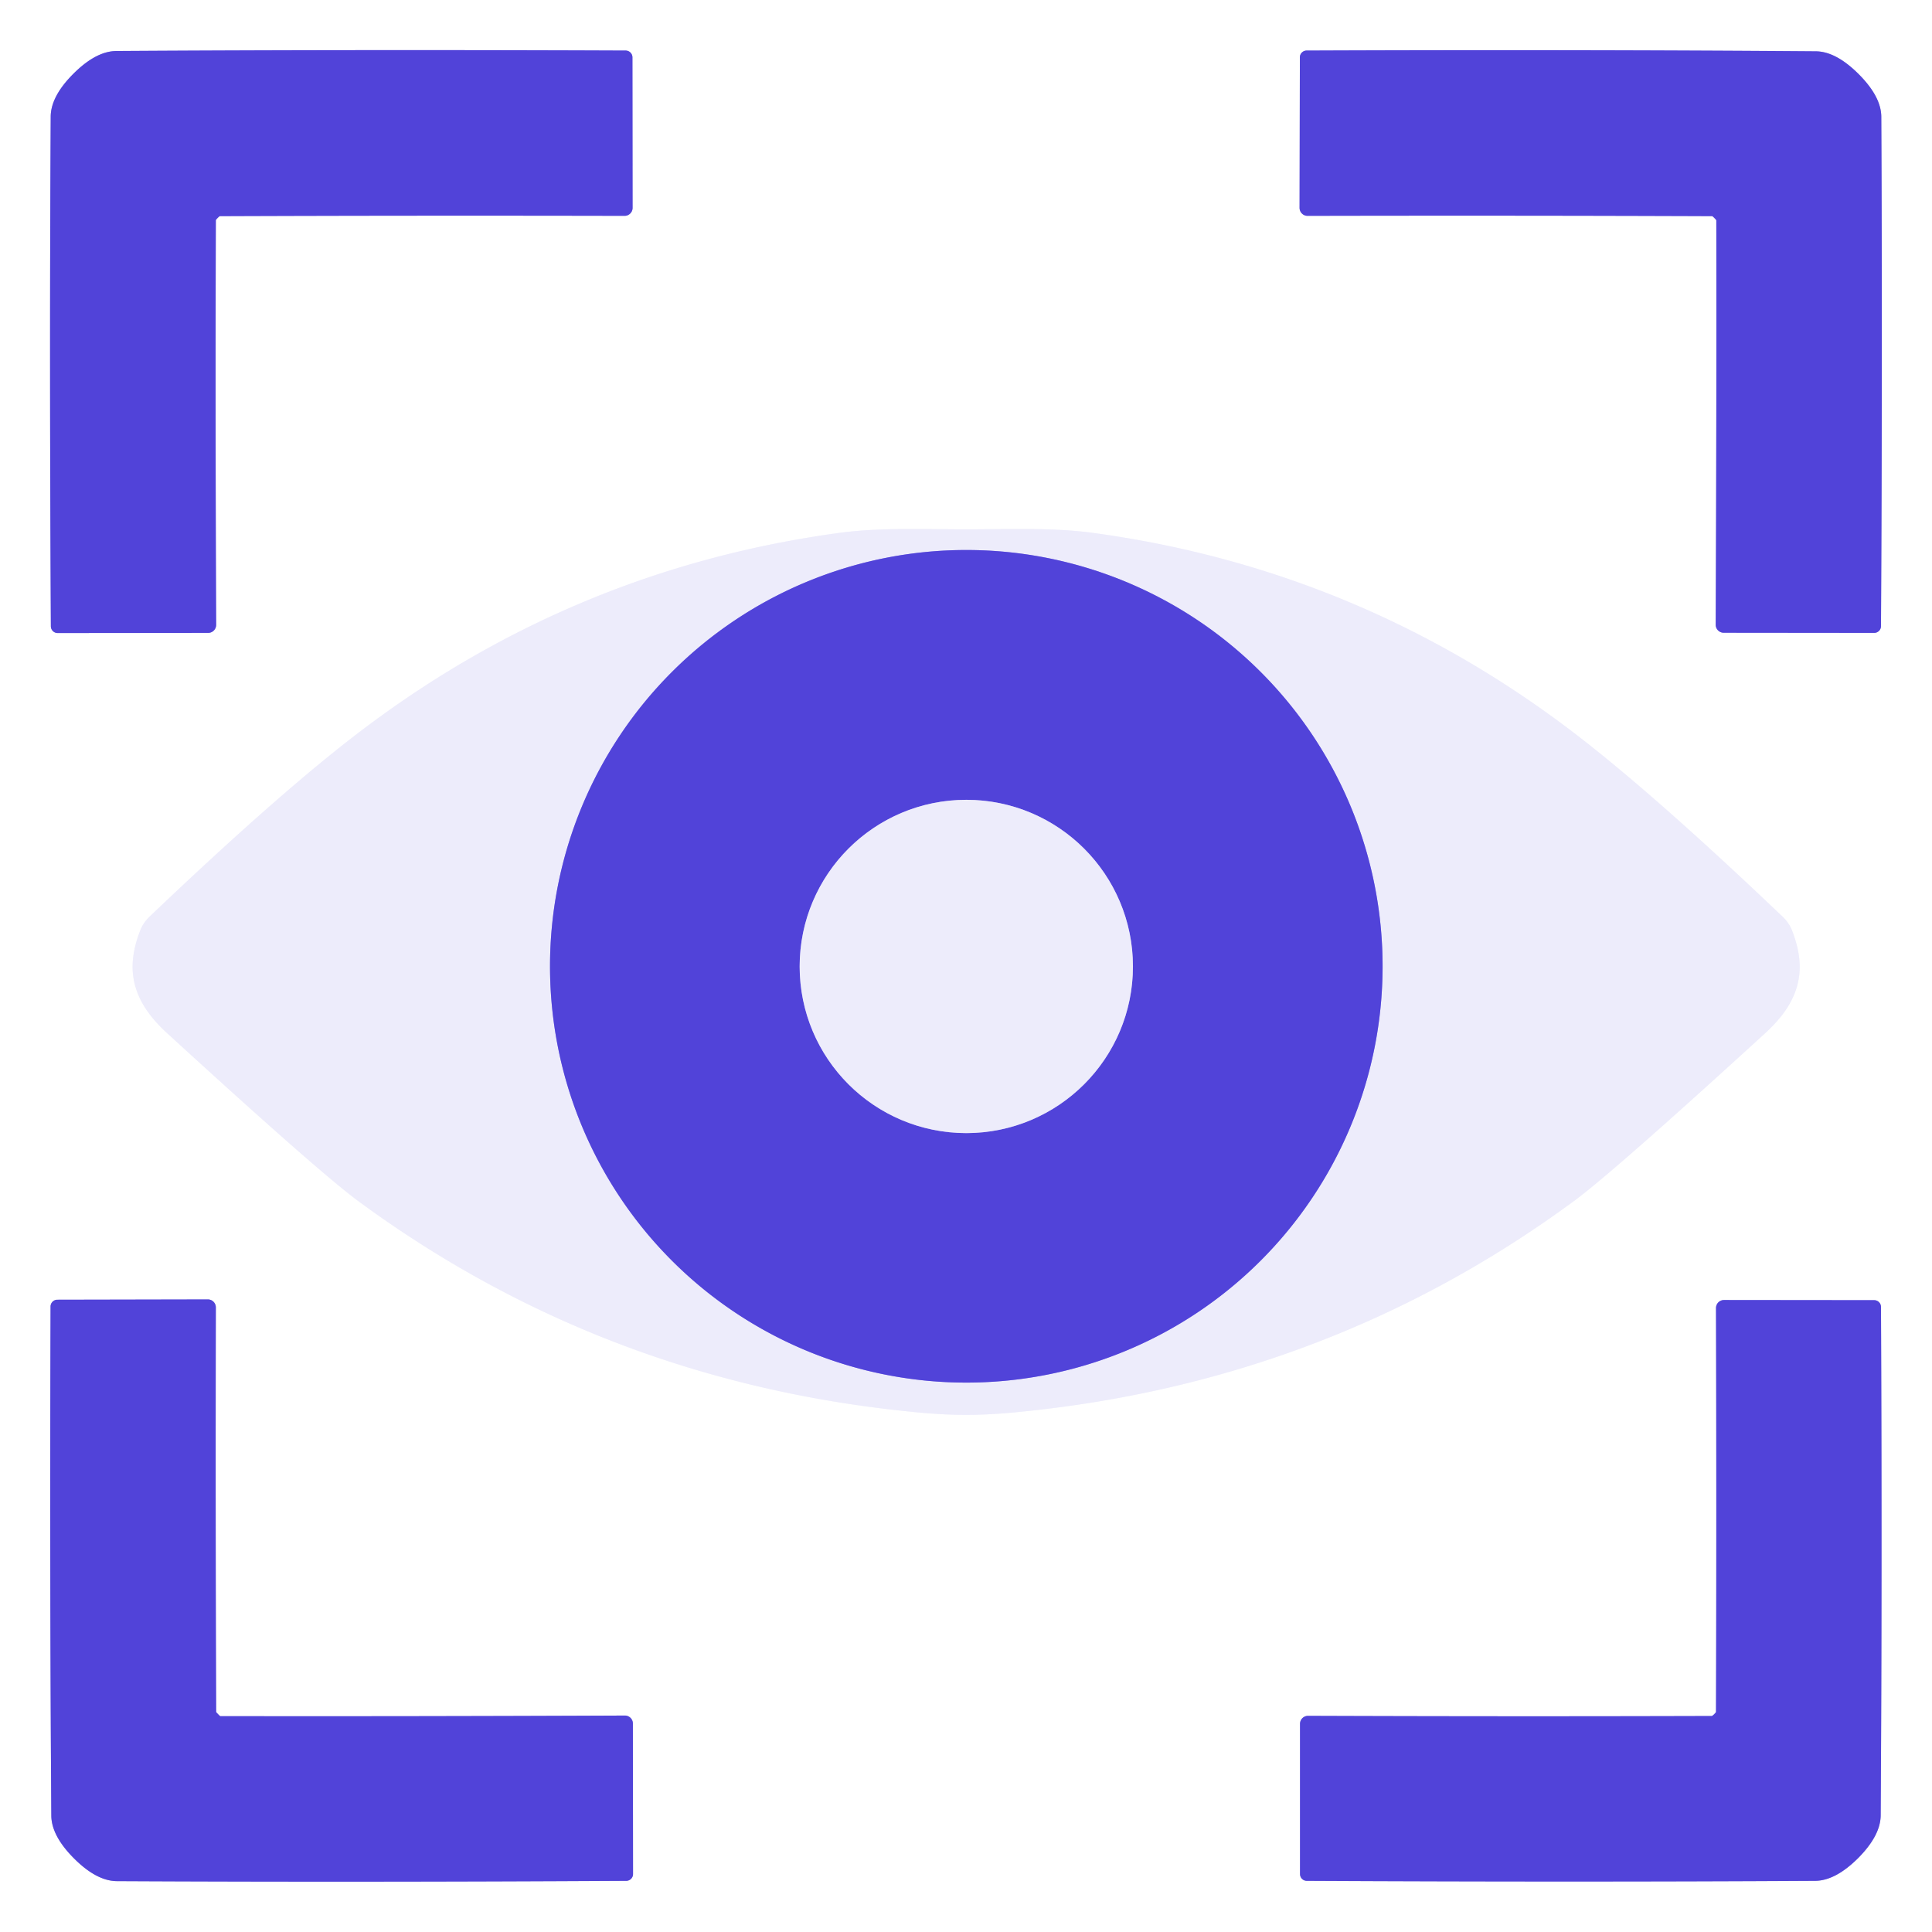 <?xml version="1.0" encoding="UTF-8" standalone="no"?>
<!DOCTYPE svg PUBLIC "-//W3C//DTD SVG 1.1//EN" "http://www.w3.org/Graphics/SVG/1.1/DTD/svg11.dtd">
<svg xmlns="http://www.w3.org/2000/svg" version="1.1" viewBox="0.00 0.00 128.00 128.00">
<rect x="0.00" y="0.00" width="128.00" height="128.00" fill="#333333" stroke="none"/>
<g stroke-width="2.00" fill="none" stroke-linecap="butt">
<path stroke="#a8a1ec" vector-effect="non-scaling-stroke" d="
  M 14.44 14.42
  Q 14.54 14.32 14.57 14.32
  Q 27.57 14.27 41.38 14.30
  A 0.53 0.53 0.0 0 0 41.91 13.77
  L 41.90 3.80
  A 0.45 0.45 0.0 0 0 41.45 3.35
  Q 23.50 3.28 7.71 3.38
  Q 6.36 3.39 4.86 4.89
  Q 3.36 6.39 3.36 7.74
  Q 3.27 23.54 3.37 41.49
  A 0.45 0.45 0.0 0 0 3.82 41.94
  L 13.79 41.93
  A 0.53 0.53 0.0 0 0 14.32 41.40
  Q 14.26 27.59 14.30 14.59
  Q 14.30 14.56 14.44 14.42"
/>
<path stroke="#a8a1ec" vector-effect="non-scaling-stroke" d="
  M 113.56 14.42
  Q 113.71 14.57 113.71 14.60
  Q 113.73 27.59 113.67 41.39
  A 0.53 0.53 0.0 0 0 114.20 41.92
  L 124.17 41.93
  A 0.45 0.45 0.0 0 0 124.62 41.48
  Q 124.72 23.54 124.64 7.75
  Q 124.64 6.41 123.14 4.91
  Q 121.64 3.41 120.30 3.40
  Q 104.51 3.28 86.57 3.35
  A 0.45 0.45 0.0 0 0 86.12 3.80
  L 86.10 13.77
  A 0.53 0.53 0.0 0 0 86.63 14.30
  Q 100.44 14.27 113.43 14.32
  Q 113.46 14.32 113.56 14.42"
/>
<path stroke="#f6f6fd" vector-effect="non-scaling-stroke" d="
  M 64.01 93.74
  Q 65.68 93.74 67.76 93.52
  Q 88.12 91.46 104.28 79.57
  Q 106.91 77.63 116.97 68.43
  C 119.26 66.33 119.75 64.25 118.72 61.63
  A 2.56 2.42 12.4 0 0 118.12 60.75
  Q 109.02 52.07 103.53 47.99
  Q 89.59 37.63 72.37 35.30
  C 69.67 34.94 66.76 35.07 64.01 35.07
  C 61.26 35.07 58.35 34.94 55.65 35.30
  Q 38.43 37.63 24.49 47.99
  Q 19.00 52.06 9.90 60.74
  A 2.56 2.42 -12.4 0 0 9.30 61.62
  C 8.27 64.24 8.76 66.32 11.04 68.42
  Q 21.10 77.63 23.73 79.57
  Q 39.89 91.46 60.25 93.52
  Q 62.33 93.74 64.01 93.74"
/>
<path stroke="#a8a1ec" vector-effect="non-scaling-stroke" d="
  M 14.43 113.55
  Q 14.33 113.45 14.32 113.42
  Q 14.27 100.42 14.30 86.62
  A 0.53 0.53 0.0 0 0 13.77 86.09
  L 3.80 86.11
  A 0.45 0.45 0.0 0 0 3.35 86.56
  Q 3.29 104.50 3.40 120.29
  Q 3.41 121.63 4.91 123.13
  Q 6.41 124.63 7.76 124.63
  Q 23.55 124.71 41.49 124.61
  A 0.45 0.45 0.0 0 0 41.94 124.16
  L 41.93 114.19
  A 0.53 0.53 0.0 0 0 41.40 113.66
  Q 27.60 113.72 14.60 113.70
  Q 14.57 113.70 14.43 113.55"
/>
<path stroke="#a8a1ec" vector-effect="non-scaling-stroke" d="
  M 113.55 113.59
  Q 113.44 113.69 113.41 113.69
  Q 100.44 113.73 86.66 113.68
  A 0.53 0.53 0.0 0 0 86.13 114.21
  L 86.13 124.16
  A 0.45 0.45 0.0 0 0 86.58 124.61
  Q 104.49 124.70 120.26 124.61
  Q 121.60 124.60 123.10 123.11
  Q 124.59 121.61 124.60 120.27
  Q 124.70 104.50 124.62 86.59
  A 0.45 0.45 0.0 0 0 124.17 86.14
  L 114.22 86.13
  A 0.53 0.53 0.0 0 0 113.69 86.66
  Q 113.73 100.44 113.69 113.42
  Q 113.69 113.45 113.55 113.59"
/>
<path stroke="#9f98ea" vector-effect="non-scaling-stroke" d="
  M 91.60 64.02
  A 27.58 27.58 0.0 0 0 64.02 36.44
  A 27.58 27.58 0.0 0 0 36.44 64.02
  A 27.58 27.58 0.0 0 0 64.02 91.60
  A 27.58 27.58 0.0 0 0 91.60 64.02"
/>
<path stroke="#9f98ea" vector-effect="non-scaling-stroke" d="
  M 75.06 64.03
  A 11.04 11.04 0.0 0 0 64.02 52.99
  A 11.04 11.04 0.0 0 0 52.98 64.03
  A 11.04 11.04 0.0 0 0 64.02 75.07
  A 11.04 11.04 0.0 0 0 75.06 64.03"
/>
</g>
<path fill="#ffffff" d="
  M 128.00 0.00
  L 128.00 128.00
  L 0.00 128.00
  L 0.00 0.00
  L 128.00 0.00
  Z
  M 14.44 14.42
  Q 14.54 14.32 14.57 14.32
  Q 27.57 14.27 41.38 14.30
  A 0.53 0.53 0.0 0 0 41.91 13.77
  L 41.90 3.80
  A 0.45 0.45 0.0 0 0 41.45 3.35
  Q 23.50 3.28 7.71 3.38
  Q 6.36 3.39 4.86 4.89
  Q 3.36 6.39 3.36 7.74
  Q 3.27 23.54 3.37 41.49
  A 0.45 0.45 0.0 0 0 3.82 41.94
  L 13.79 41.93
  A 0.53 0.53 0.0 0 0 14.32 41.40
  Q 14.26 27.59 14.30 14.59
  Q 14.30 14.56 14.44 14.42
  Z
  M 113.56 14.42
  Q 113.71 14.57 113.71 14.60
  Q 113.73 27.59 113.67 41.39
  A 0.53 0.53 0.0 0 0 114.20 41.92
  L 124.17 41.93
  A 0.45 0.45 0.0 0 0 124.62 41.48
  Q 124.72 23.54 124.64 7.75
  Q 124.64 6.41 123.14 4.91
  Q 121.64 3.41 120.30 3.40
  Q 104.51 3.28 86.57 3.35
  A 0.45 0.45 0.0 0 0 86.12 3.80
  L 86.10 13.77
  A 0.53 0.53 0.0 0 0 86.63 14.30
  Q 100.44 14.27 113.43 14.32
  Q 113.46 14.32 113.56 14.42
  Z
  M 64.01 93.74
  Q 65.68 93.74 67.76 93.52
  Q 88.12 91.46 104.28 79.57
  Q 106.91 77.63 116.97 68.43
  C 119.26 66.33 119.75 64.25 118.72 61.63
  A 2.56 2.42 12.4 0 0 118.12 60.75
  Q 109.02 52.07 103.53 47.99
  Q 89.59 37.63 72.37 35.30
  C 69.67 34.94 66.76 35.07 64.01 35.07
  C 61.26 35.07 58.35 34.94 55.65 35.30
  Q 38.43 37.63 24.49 47.99
  Q 19.00 52.06 9.90 60.74
  A 2.56 2.42 -12.4 0 0 9.30 61.62
  C 8.27 64.24 8.76 66.32 11.04 68.42
  Q 21.10 77.63 23.73 79.57
  Q 39.89 91.46 60.25 93.52
  Q 62.33 93.74 64.01 93.74
  Z
  M 14.43 113.55
  Q 14.33 113.45 14.32 113.42
  Q 14.27 100.42 14.30 86.62
  A 0.53 0.53 0.0 0 0 13.77 86.09
  L 3.80 86.11
  A 0.45 0.45 0.0 0 0 3.35 86.56
  Q 3.29 104.50 3.40 120.29
  Q 3.41 121.63 4.91 123.13
  Q 6.41 124.63 7.76 124.63
  Q 23.55 124.71 41.49 124.61
  A 0.45 0.45 0.0 0 0 41.94 124.16
  L 41.93 114.19
  A 0.53 0.53 0.0 0 0 41.40 113.66
  Q 27.60 113.72 14.60 113.70
  Q 14.57 113.70 14.43 113.55
  Z
  M 113.55 113.59
  Q 113.44 113.69 113.41 113.69
  Q 100.44 113.73 86.66 113.68
  A 0.53 0.53 0.0 0 0 86.13 114.21
  L 86.13 124.16
  A 0.45 0.45 0.0 0 0 86.58 124.61
  Q 104.49 124.70 120.26 124.61
  Q 121.60 124.60 123.10 123.11
  Q 124.59 121.61 124.60 120.27
  Q 124.70 104.50 124.62 86.59
  A 0.45 0.45 0.0 0 0 124.17 86.14
  L 114.22 86.13
  A 0.53 0.53 0.0 0 0 113.69 86.66
  Q 113.73 100.44 113.69 113.42
  Q 113.69 113.45 113.55 113.59
  Z"
/>
<path fill="#5143d9" d="
  M 14.44 14.42
  Q 14.30 14.56 14.30 14.59
  Q 14.26 27.59 14.32 41.40
  A 0.53 0.53 0.0 0 1 13.79 41.93
  L 3.82 41.94
  A 0.45 0.45 0.0 0 1 3.37 41.49
  Q 3.27 23.54 3.36 7.74
  Q 3.36 6.39 4.86 4.89
  Q 6.36 3.39 7.71 3.38
  Q 23.50 3.28 41.45 3.35
  A 0.45 0.45 0.0 0 1 41.90 3.80
  L 41.91 13.77
  A 0.53 0.53 0.0 0 1 41.38 14.30
  Q 27.57 14.27 14.57 14.32
  Q 14.54 14.32 14.44 14.42
  Z"
/>
<path fill="#5143d9" d="
  M 113.56 14.42
  Q 113.46 14.32 113.43 14.32
  Q 100.44 14.27 86.63 14.30
  A 0.53 0.53 0.0 0 1 86.10 13.77
  L 86.12 3.80
  A 0.45 0.45 0.0 0 1 86.57 3.35
  Q 104.51 3.28 120.30 3.40
  Q 121.64 3.41 123.14 4.91
  Q 124.64 6.41 124.64 7.75
  Q 124.72 23.54 124.62 41.48
  A 0.45 0.45 0.0 0 1 124.17 41.93
  L 114.20 41.92
  A 0.53 0.53 0.0 0 1 113.67 41.39
  Q 113.73 27.59 113.71 14.60
  Q 113.71 14.57 113.56 14.42
  Z"
/>
<path fill="#edecfb" d="
  M 64.01 35.07
  C 66.76 35.07 69.67 34.94 72.37 35.30
  Q 89.59 37.63 103.53 47.99
  Q 109.02 52.07 118.12 60.75
  A 2.56 2.42 12.4 0 1 118.72 61.63
  C 119.75 64.25 119.26 66.33 116.97 68.43
  Q 106.91 77.63 104.28 79.57
  Q 88.12 91.46 67.76 93.52
  Q 65.68 93.74 64.01 93.74
  Q 62.33 93.74 60.25 93.52
  Q 39.89 91.46 23.73 79.57
  Q 21.10 77.63 11.04 68.42
  C 8.76 66.32 8.27 64.24 9.30 61.62
  A 2.56 2.42 -12.4 0 1 9.90 60.74
  Q 19.00 52.06 24.49 47.99
  Q 38.43 37.63 55.65 35.30
  C 58.35 34.94 61.26 35.07 64.01 35.07
  Z
  M 91.60 64.02
  A 27.58 27.58 0.0 0 0 64.02 36.44
  A 27.58 27.58 0.0 0 0 36.44 64.02
  A 27.58 27.58 0.0 0 0 64.02 91.60
  A 27.58 27.58 0.0 0 0 91.60 64.02
  Z"
/>
<path fill="#5143d9" d="
  M 91.60 64.02
  A 27.58 27.58 0.0 0 1 64.02 91.60
  A 27.58 27.58 0.0 0 1 36.44 64.02
  A 27.58 27.58 0.0 0 1 64.02 36.44
  A 27.58 27.58 0.0 0 1 91.60 64.02
  Z
  M 75.06 64.03
  A 11.04 11.04 0.0 0 0 64.02 52.99
  A 11.04 11.04 0.0 0 0 52.98 64.03
  A 11.04 11.04 0.0 0 0 64.02 75.07
  A 11.04 11.04 0.0 0 0 75.06 64.03
  Z"
/>
<circle fill="#edecfb" cx="64.02" cy="64.03" r="11.04"/>
<path fill="#5143d9" d="
  M 14.43 113.55
  Q 14.57 113.70 14.60 113.70
  Q 27.60 113.72 41.40 113.66
  A 0.53 0.53 0.0 0 1 41.93 114.19
  L 41.94 124.16
  A 0.45 0.45 0.0 0 1 41.49 124.61
  Q 23.55 124.71 7.76 124.63
  Q 6.41 124.63 4.91 123.13
  Q 3.41 121.63 3.40 120.29
  Q 3.29 104.50 3.35 86.56
  A 0.45 0.45 0.0 0 1 3.80 86.11
  L 13.77 86.09
  A 0.53 0.53 0.0 0 1 14.30 86.62
  Q 14.27 100.42 14.32 113.42
  Q 14.33 113.45 14.43 113.55
  Z"
/>
<path fill="#5143d9" d="
  M 123.10 123.11
  Q 121.60 124.60 120.26 124.61
  Q 104.49 124.70 86.58 124.61
  A 0.45 0.45 0.0 0 1 86.13 124.16
  L 86.13 114.21
  A 0.53 0.53 0.0 0 1 86.66 113.68
  Q 100.44 113.73 113.41 113.69
  Q 113.44 113.69 113.55 113.59
  Q 113.69 113.45 113.69 113.42
  Q 113.73 100.44 113.69 86.66
  A 0.53 0.53 0.0 0 1 114.22 86.13
  L 124.17 86.14
  A 0.45 0.45 0.0 0 1 124.62 86.59
  Q 124.70 104.50 124.60 120.27
  Q 124.59 121.61 123.10 123.11
  Z"
/>
</svg>
